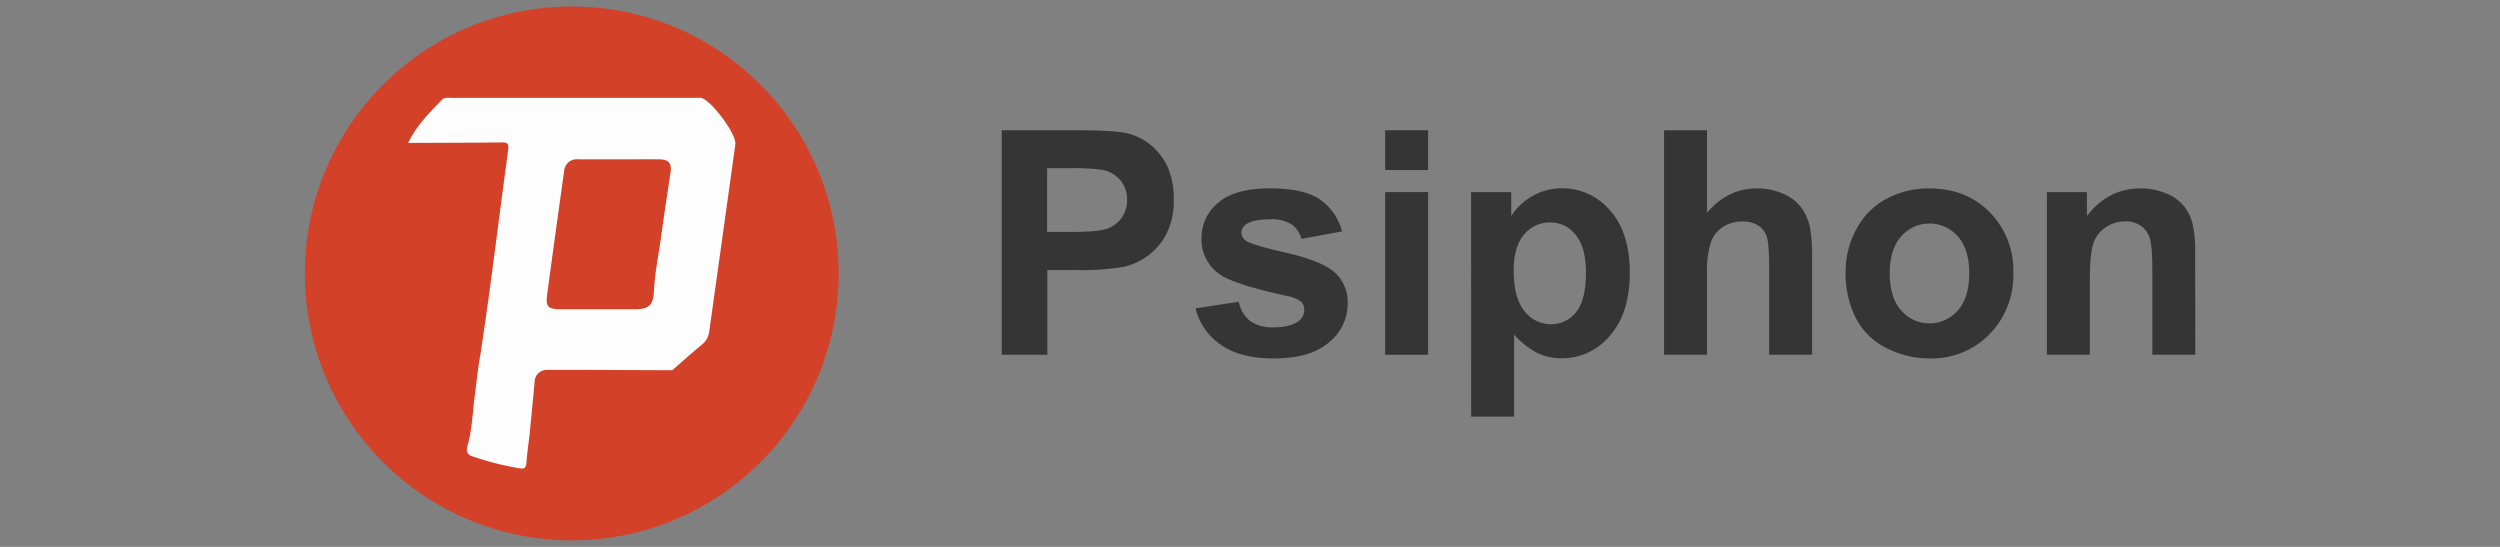 <svg id="Capa_1" data-name="Capa 1" xmlns="http://www.w3.org/2000/svg" viewBox="0 0 640 140"><rect x="0" y="0" width="640" height="140" fill="#808080" stroke="none"/><circle cx="146.37" cy="70" r="68.33" style="fill:#d44129"/><path d="M104.48,36.59c2.08-4.32,5.37-7.69,8.67-11.05.73-.74,1.67-.48,2.53-.48h62.47a7.36,7.36,0,0,1,1.33,0c2.56.5,9.12,9.32,8.77,11.87q-3.31,23.89-6.67,47.81a5.18,5.18,0,0,1-2,3.58c-2.54,2.08-5,4.29-7.46,6.45-10.67,0-21.34-.12-32-.08a3.11,3.11,0,0,0-3.26,3.16c-.41,4.51-.86,9-1.3,13.53-.27,2.28-.61,4.56-.77,6.85-.09,1.31-.34,1.94-1.86,1.65a75.69,75.69,0,0,1-12.23-3.14c-1.88-.69-1-2.69-.74-3.62.94-4,1.08-8,1.6-12,.48-3.66.84-7.36,1.54-11,.77-5.44,1.59-10.87,2.32-16.31,1.57-11.78,3.07-23.57,4.66-35.35.19-1.44.06-2.08-1.65-2C120.47,36.55,112.47,36.55,104.48,36.59Zm54,4.2h0c-3.47,0-6.94,0-10.41,0a3.25,3.25,0,0,0-3.66,3.05q-2.2,15.72-4.33,31.44c-.44,3.29.17,3.88,3.57,3.89h18.69c3.86,0,4.9-1,5.08-4.8.23-4.66,1.21-9.24,1.83-13.84.74-5.42,1.58-10.86,2.39-16.29.38-2.54-.48-3.43-3-3.45C165.28,40.76,161.89,40.79,158.51,40.79Z" style="fill:#fefdfd"/><path d="M256.45,90.82V33.34h18.63q10.59,0,13.8.86a15.08,15.08,0,0,1,8.28,5.63c2.22,2.88,3.33,6.62,3.33,11.19a18.75,18.75,0,0,1-1.92,8.9,15.74,15.74,0,0,1-4.88,5.67,16.82,16.82,0,0,1-6,2.72,66.09,66.09,0,0,1-12,.83h-7.57V90.82Zm11.61-47.76V59.37h6.35q6.87,0,9.18-.9a7.65,7.65,0,0,0,3.63-2.82,7.76,7.76,0,0,0,1.31-4.47A7.43,7.43,0,0,0,286.69,46,8,8,0,0,0,282,43.45a56.12,56.12,0,0,0-8.35-.39Z" style="fill:#353535"/><path d="M306.06,78.94l11.06-1.69A8.09,8.09,0,0,0,320,82.14a9.68,9.68,0,0,0,6,1.66q4.28,0,6.43-1.57a3.51,3.51,0,0,0,1.45-2.94,2.84,2.84,0,0,0-.79-2.07,8.64,8.64,0,0,0-3.68-1.46q-13.33-2.94-16.9-5.37A10.71,10.71,0,0,1,307.59,61a11.55,11.55,0,0,1,4.27-9.1q4.27-3.68,13.26-3.68,8.53,0,12.7,2.78a14.27,14.27,0,0,1,5.73,8.24l-10.4,1.92a6.37,6.37,0,0,0-2.53-3.73,9.26,9.26,0,0,0-5.31-1.29q-4.35,0-6.23,1.21a2.62,2.62,0,0,0-1.26,2.24,2.45,2.45,0,0,0,1.1,2q1.49,1.1,10.29,3.1t12.3,4.9A10.18,10.18,0,0,1,345,77.8a12.6,12.6,0,0,1-4.79,9.85q-4.79,4.11-14.15,4.11-8.52,0-13.47-3.45A15.87,15.87,0,0,1,306.06,78.94Z" style="fill:#353535"/><path d="M354.6,43.53V33.34h11V43.53Zm0,47.29V49.18h11V90.82Z" style="fill:#353535"/><path d="M376.6,49.18h10.28V55.3a15.25,15.25,0,0,1,5.41-5.1,14.85,14.85,0,0,1,7.56-2,15.88,15.88,0,0,1,12.32,5.68q5.06,5.69,5.06,15.84,0,10.44-5.1,16.22a15.87,15.87,0,0,1-12.35,5.78,14,14,0,0,1-6.26-1.37,20.91,20.91,0,0,1-5.9-4.7v21h-11Zm10.9,20.11q0,7,2.79,10.38A8.51,8.51,0,0,0,397.07,83a8,8,0,0,0,6.39-3.08Q406,76.87,406,69.84q0-6.54-2.63-9.72a8.12,8.12,0,0,0-6.51-3.18,8.45,8.45,0,0,0-6.7,3.12Q387.5,63.18,387.5,69.29Z" style="fill:#353535"/><path d="M437,33.34V54.47q5.32-6.24,12.74-6.23a16.23,16.23,0,0,1,6.87,1.41,11.18,11.18,0,0,1,4.6,3.61,12.92,12.92,0,0,1,2.12,4.86,43.32,43.32,0,0,1,.57,8.27V90.82h-11v-22q0-6.54-.63-8.31a5.36,5.36,0,0,0-2.21-2.8,7.08,7.08,0,0,0-4-1,9.09,9.09,0,0,0-4.9,1.33A7.71,7.71,0,0,0,438,62,23.92,23.92,0,0,0,437,70V90.82h-11V33.34Z" style="fill:#353535"/><path d="M472.48,69.41a22.59,22.59,0,0,1,2.7-10.63,18.65,18.65,0,0,1,7.67-7.84,22.77,22.77,0,0,1,11.08-2.7q9.45,0,15.48,6.13a21.2,21.2,0,0,1,6,15.51,21.49,21.49,0,0,1-6.09,15.67A20.64,20.64,0,0,1,494,91.76a24.28,24.28,0,0,1-10.92-2.58,17.85,17.85,0,0,1-7.9-7.59A25.35,25.35,0,0,1,472.48,69.41Zm11.29.59q0,6.19,2.94,9.49a9.62,9.62,0,0,0,14.49,0q2.93-3.3,2.92-9.57,0-6.12-2.92-9.41a9.62,9.62,0,0,0-14.49,0Q483.77,63.81,483.77,70Z" style="fill:#353535"/><path d="M562,90.82h-11V69.57c0-4.5-.23-7.41-.71-8.73a6.07,6.07,0,0,0-2.29-3.07,6.49,6.49,0,0,0-3.82-1.1A8.82,8.82,0,0,0,539,58.24a7.86,7.86,0,0,0-3.12,4.15Q535,65,535,72V90.82H524V49.18h10.24V55.3q5.44-7.06,13.72-7.06a16.51,16.51,0,0,1,6.67,1.31,11.17,11.17,0,0,1,4.56,3.35,12,12,0,0,1,2.16,4.63,34.13,34.13,0,0,1,.61,7.41Z" style="fill:#353535"/></svg>
